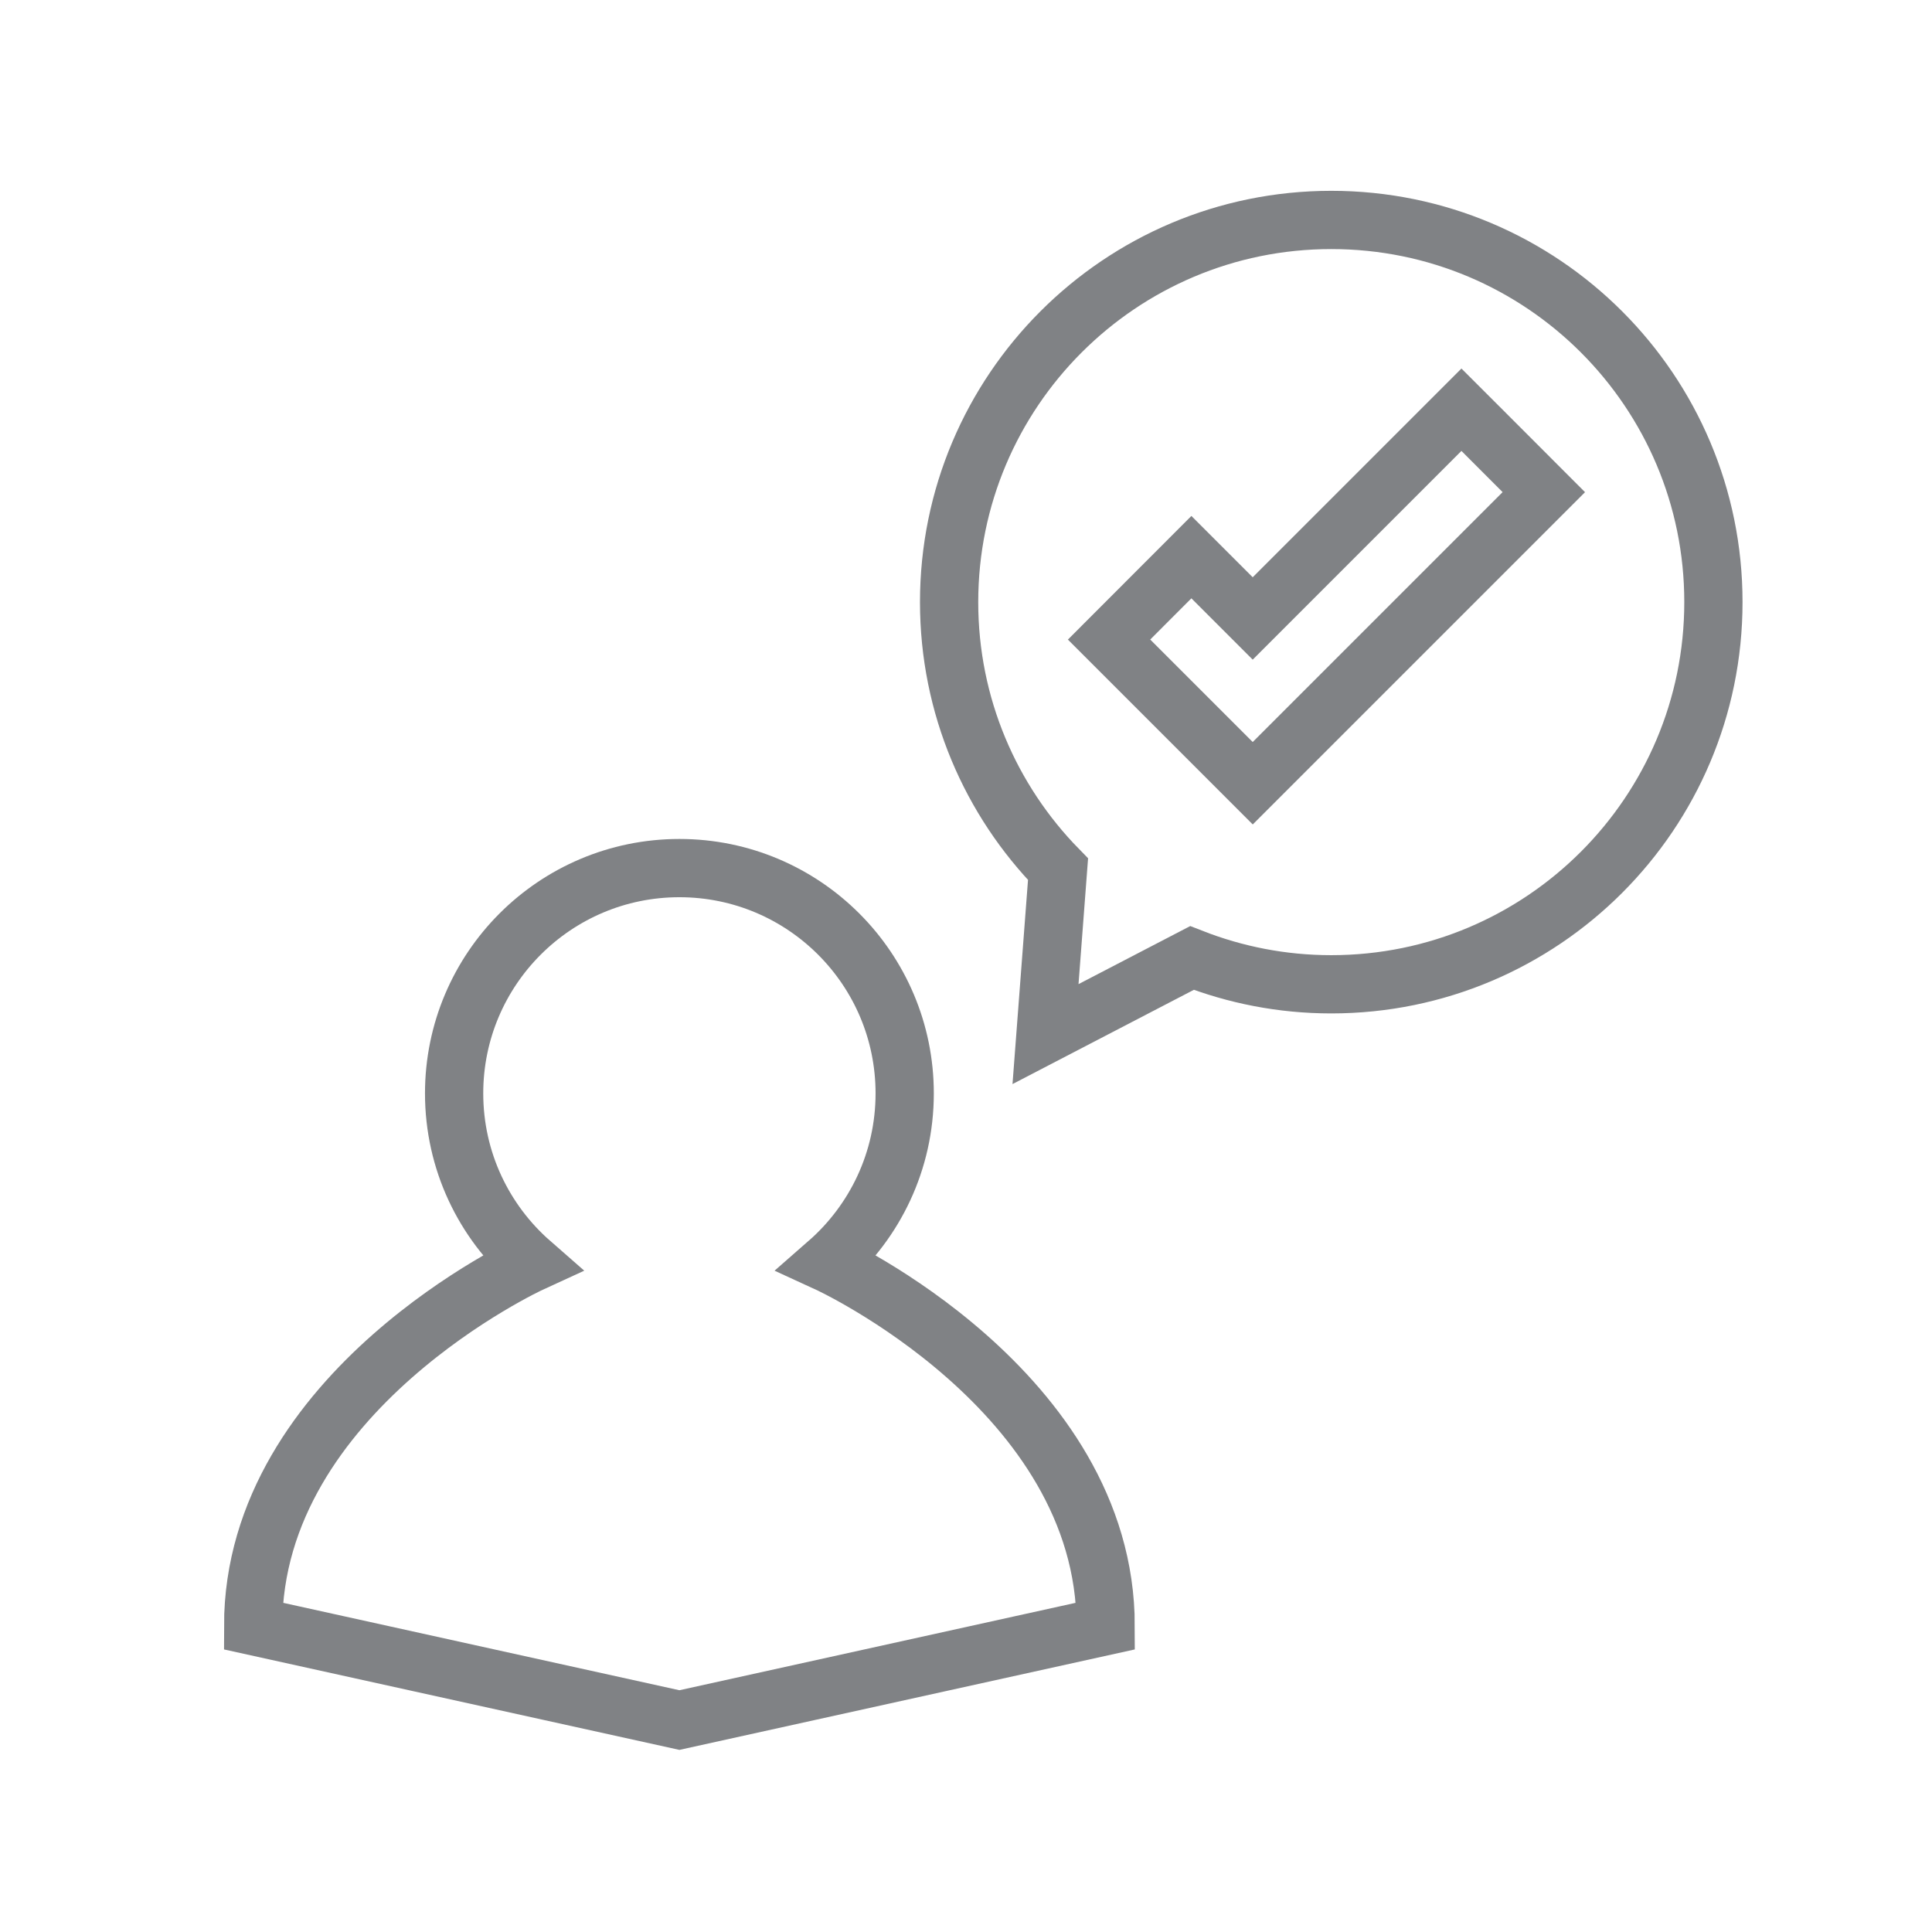 <?xml version="1.0" encoding="utf-8"?>
<!-- Generator: Adobe Illustrator 24.3.0, SVG Export Plug-In . SVG Version: 6.00 Build 0)  -->
<svg version="1.1" id="Layer_2" xmlns="http://www.w3.org/2000/svg" xmlns:xlink="http://www.w3.org/1999/xlink" x="0px" y="0px"
	 viewBox="0 0 398 398" style="enable-background:new 0 0 398 398;" xml:space="preserve">
<style type="text/css">
	.st0{fill:none;stroke:#808285;stroke-width:12;stroke-miterlimit:10;}
	.st1{fill:#808285;}
</style>
<g>
	<path class="st0" d="M274.25,45.31c-43.48,0-78.73,35.25-78.73,78.73c0,21.42,8.56,40.83,22.44,55.02l-2.58,33.97l30.17-15.68
		c8.89,3.48,18.56,5.42,28.69,5.42c43.48,0,78.73-35.25,78.73-78.73C352.98,80.56,317.73,45.31,274.25,45.31z"/>
	<path class="st0" d="M170.49,260.18L170.49,260.18c9.73-8.51,15.88-21,15.88-34.94c0-25.63-20.78-46.41-46.41-46.41
		s-46.41,20.78-46.41,46.41c0,13.94,6.15,26.43,15.88,34.94l0,0c0,0-57.28,26.3-57.28,74.79l87.81,19.37l87.81-19.37
		C227.78,286.47,170.49,260.18,170.49,260.18z"/>
</g>
<g>
	<path class="st1" d="M301.06,92.89l8.48,8.49l-51.48,51.48l-21.11-21.11l8.48-8.49l12.63,12.63L301.06,92.89 M301.06,75.92
		l-8.49,8.49l-34.51,34.51l-4.14-4.14l-8.49-8.49l-8.48,8.49l-8.48,8.49l-8.48,8.49l8.48,8.48l21.11,21.11l8.49,8.49l8.49-8.49
		l51.48-51.48l8.48-8.48l-8.48-8.49l-8.48-8.49L301.06,75.92L301.06,75.92z"/>
</g>
</svg>
